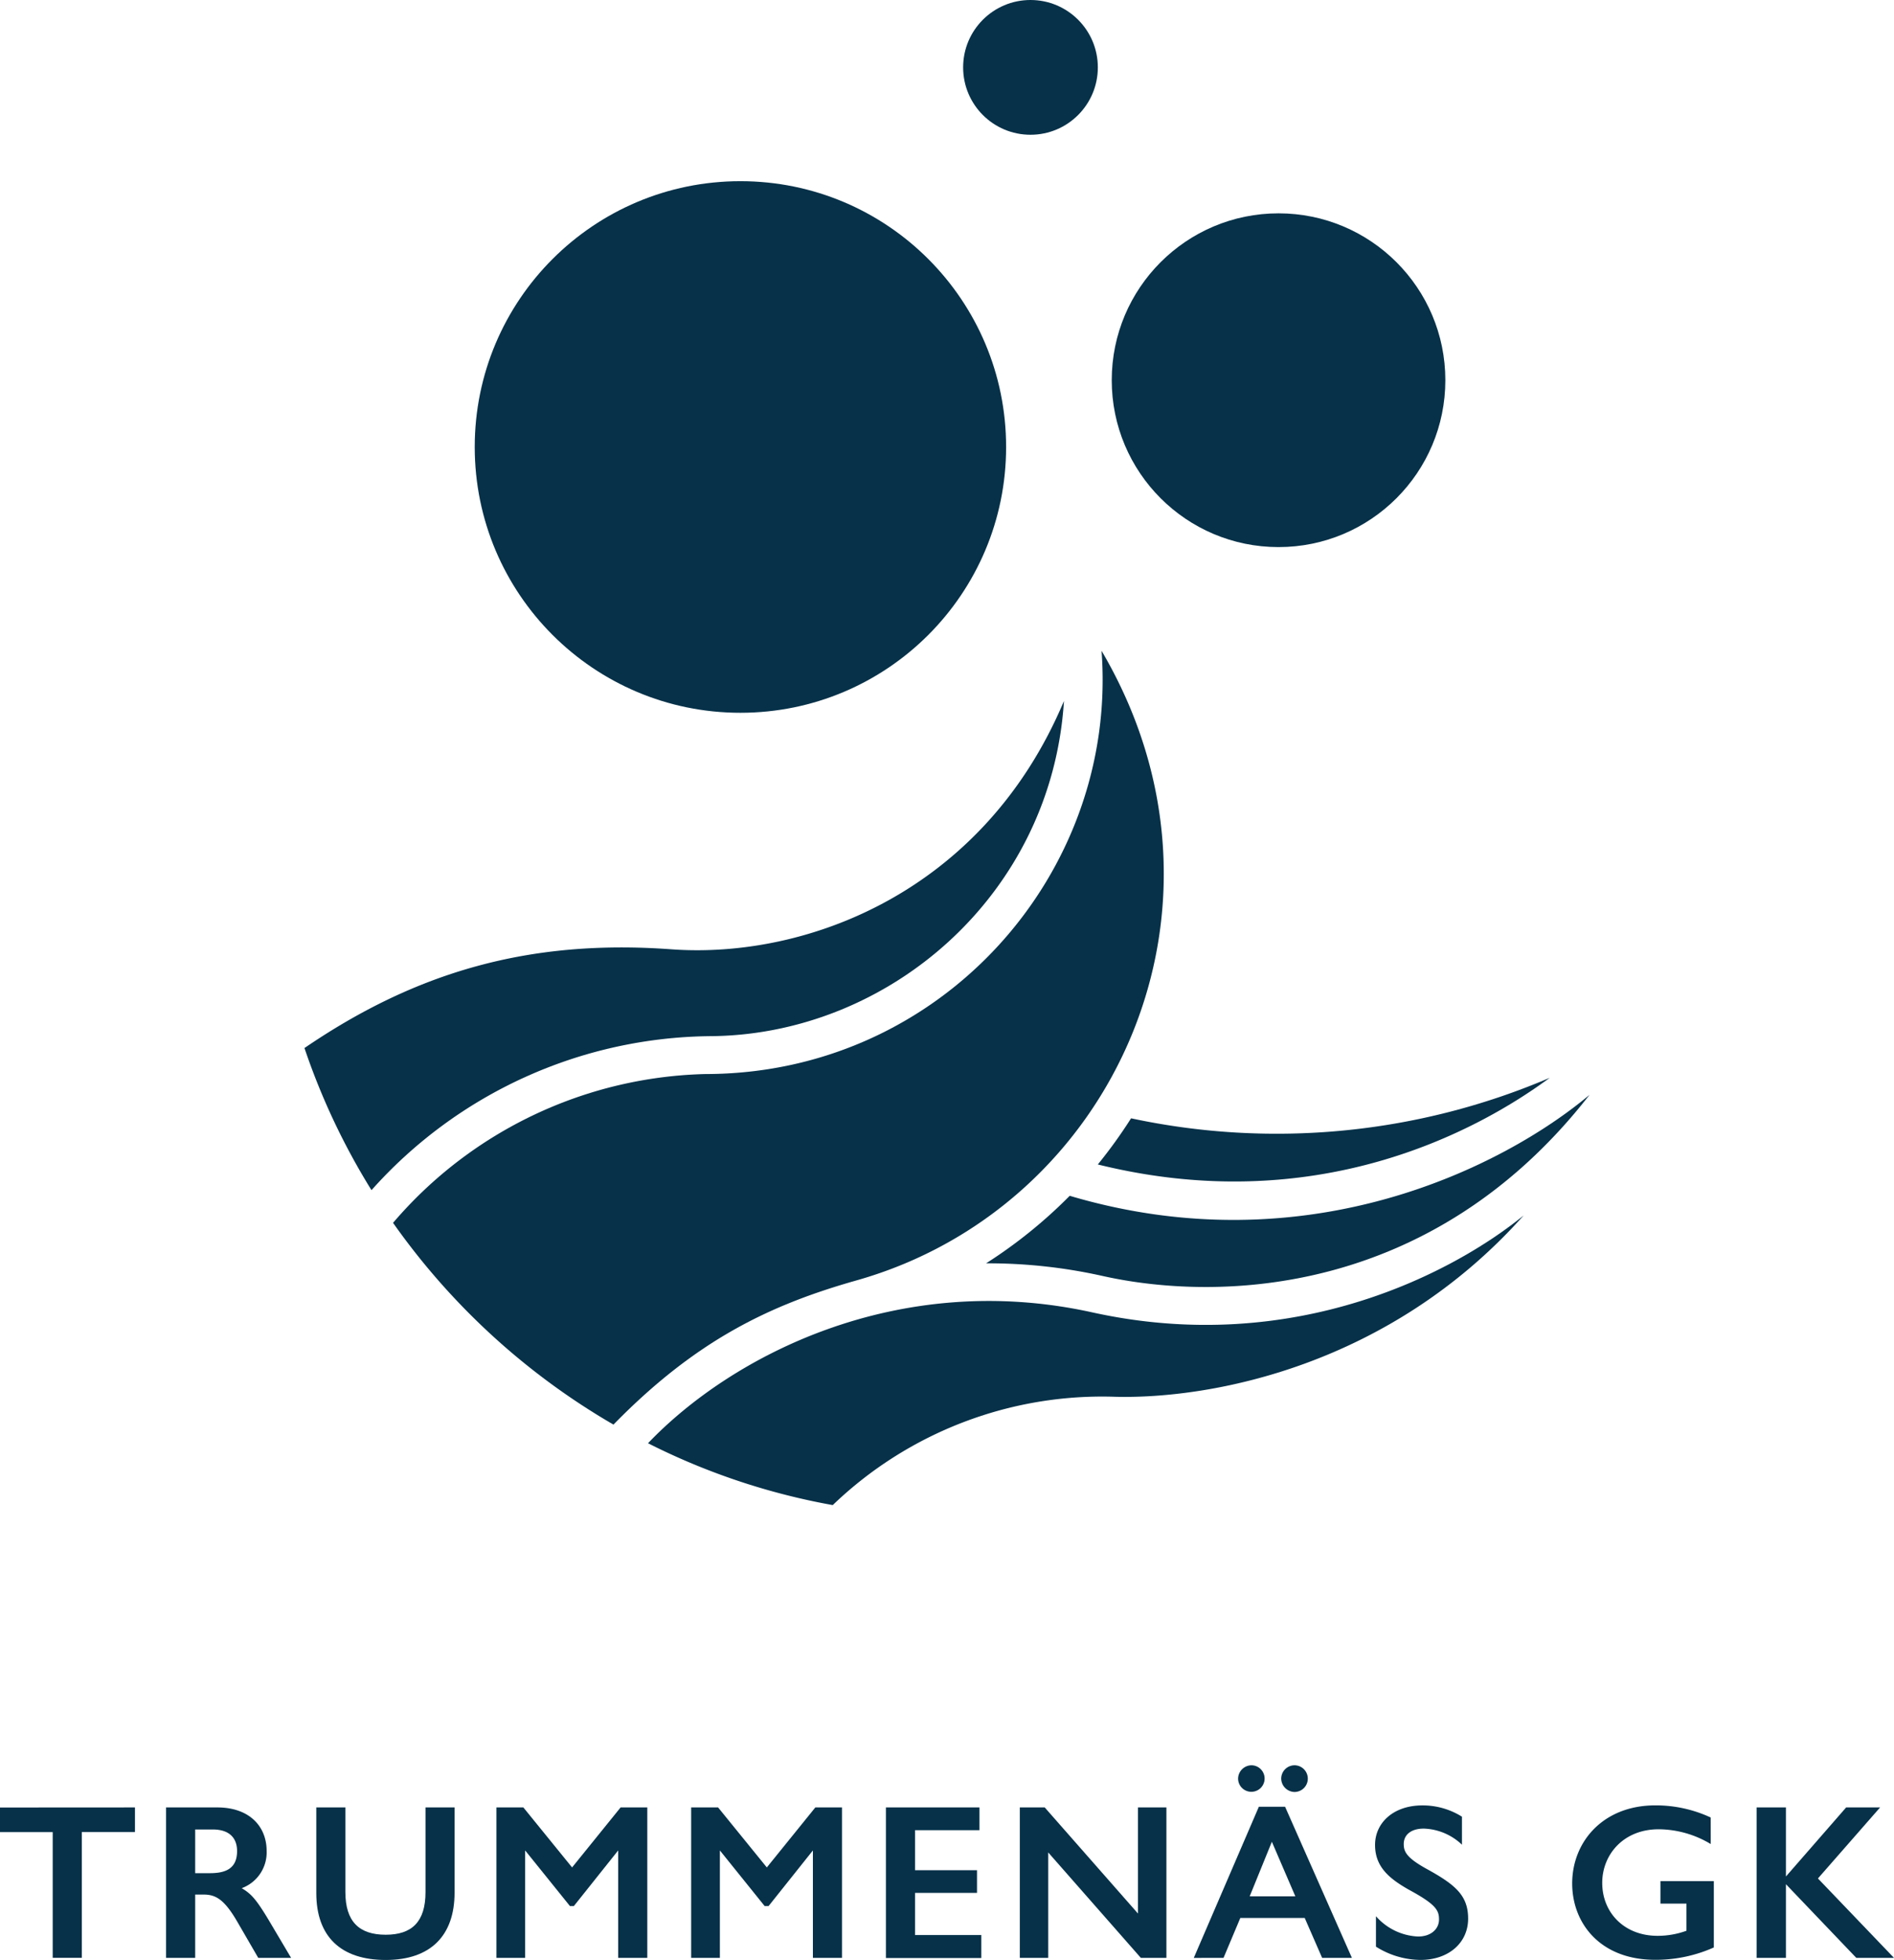 <?xml version="1.0" encoding="UTF-8"?> <svg xmlns="http://www.w3.org/2000/svg" id="Group_204" data-name="Group 204" width="303.487" height="313.924" viewBox="0 0 303.487 313.924"><path id="Path_51" data-name="Path 51" d="M21.626,953.88v3.946H13.111v20.142H8.446v-20.13H0v-3.945Z" transform="translate(0 -664.391)" fill="#063149"></path><path id="Path_52" data-name="Path 52" d="M95.877,953.88c5.232,0,7.918,3.112,7.918,6.963a6.1,6.1,0,0,1-3.994,5.972c1.484.882,2.261,1.7,4.206,4.91l3.709,6.255h-5.265l-3.32-5.724c-2.158-3.746-3.569-4.418-5.442-4.418H92.345V977.98H87.68v-24.1Zm-3.533,10.531h2.367c2.428,0,4.346-.671,4.346-3.535,0-2.155-1.3-3.463-3.885-3.463H92.345Z" transform="translate(-61.07 -664.391)" fill="#063149"></path><path id="Path_53" data-name="Path 53" d="M171.659,953.88v13.537c0,4.733,2.191,6.855,6.467,6.855,4.17,0,6.373-2.051,6.373-6.822V953.88h4.656v13.656c0,6.854-3.818,10.778-11.026,10.778S167,974.553,167,967.592V953.88Z" transform="translate(-116.318 -664.391)" fill="#063149"></path><path id="Path_54" data-name="Path 54" d="M266.422,953.88l7.809,9.612,7.776-9.612h4.276v24.1h-4.664V960.769l-7.1,8.906h-.634l-7.174-8.906V977.98h-4.6v-24.1Z" transform="translate(-182.563 -664.391)" fill="#063149"></path><path id="Path_55" data-name="Path 55" d="M369.242,953.88l7.809,9.612,7.775-9.612H389.1v24.1h-4.665V960.769l-7.1,8.906H376.7l-7.171-8.906V977.98H364.93v-24.1Z" transform="translate(-254.179 -664.391)" fill="#063149"></path><path id="Path_56" data-name="Path 56" d="M482.733,953.88v3.644H472.415v6.409h9.93v3.641h-9.93v6.75h10.622V978H467.75V953.88Z" transform="translate(-325.794 -664.391)" fill="#063149"></path><path id="Path_57" data-name="Path 57" d="M542.438,953.88l14.947,17v-17h4.553v24.1h-4.094L543,961.089V977.98H538.45v-24.1Z" transform="translate(-375.038 -664.391)" fill="#063149"></path><path id="Path_58" data-name="Path 58" d="M644.931,938.283l10.707,24.208h-4.771l-2.792-6.4H637.758l-2.693,6.4H630.3l10.426-24.208Zm-5.372-6.643a2.124,2.124,0,1,1-2.158,2.124A2.173,2.173,0,0,1,639.559,931.64Zm-.3,20.988h7.314l-3.761-8.739Zm7.174-20.988a2.138,2.138,0,1,1,0,4.276,2.184,2.184,0,0,1-2.125-2.155,2.148,2.148,0,0,1,2.11-2.121Z" transform="translate(-439.013 -648.9)" fill="#063149"></path><path id="Path_59" data-name="Path 59" d="M739.934,954.625v4.488a9.292,9.292,0,0,0-6.112-2.581c-2.085,0-3.217,1.026-3.217,2.474,0,1.235.458,2.228,3.818,4.063,4.552,2.51,6.5,4.25,6.5,7.89,0,3.852-3.11,6.608-7.633,6.608a13.56,13.56,0,0,1-7.137-2.125v-4.877a9.525,9.525,0,0,0,6.749,3.254c2.086,0,3.356-1.214,3.356-2.73,0-1.449-.457-2.406-4.84-4.772-3.11-1.767-5.408-3.641-5.408-7.171s2.934-6.328,7.587-6.328A11.826,11.826,0,0,1,739.934,954.625Z" transform="translate(-505.676 -663.652)" fill="#063149"></path><path id="Path_60" data-name="Path 60" d="M852.29,958.979a16.361,16.361,0,0,0-8.339-2.367c-5.655,0-9.047,4.065-9.047,8.585,0,4.771,3.532,8.483,8.867,8.483a13.577,13.577,0,0,0,4.631-.813v-4.345h-4.17v-3.6h8.554v10.62a22.825,22.825,0,0,1-9.409,1.979c-8.762,0-13.287-5.83-13.287-12.227,0-6.677,4.946-12.51,13.323-12.51a20.841,20.841,0,0,1,8.872,1.944Z" transform="translate(-578.169 -663.624)" fill="#063149"></path><path id="Path_61" data-name="Path 61" d="M932.159,953.88v11.062l9.649-11.062h5.44l-9.963,11.378,12.19,12.722h-6.041l-11.275-11.8v11.8h-4.7v-24.1Z" transform="translate(-645.988 -664.391)" fill="#063149"></path><circle id="Ellipse_19" data-name="Ellipse 19" cx="42.573" cy="42.573" r="42.573" transform="translate(76.069 29.019)" fill="#063149"></circle><circle id="Ellipse_20" data-name="Ellipse 20" cx="26.728" cy="26.728" r="26.728" transform="translate(178.14 34.17)" fill="#063149"></circle><circle id="Ellipse_21" data-name="Ellipse 21" cx="10.792" cy="10.792" r="10.792" transform="translate(154.329 0)" fill="#063149"></circle><path id="Path_62" data-name="Path 62" d="M482.451,641.42c-21.521,24.127-50.045,29.438-65.44,29.056a62.31,62.31,0,0,0-45.278,17.348,107.841,107.841,0,0,1-29.6-9.906c13.353-13.986,39.957-27.849,71.171-20.964C446.008,664.167,471.6,650.291,482.451,641.42Z" transform="translate(-238.298 -446.758)" fill="#063149"></path><path id="Path_63" data-name="Path 63" d="M617.327,577.8c-13.509,11.347-45.023,27.525-83.293,16.173a77.3,77.3,0,0,1-13.4,10.816,83.973,83.973,0,0,1,18.652,2.021C557.877,610.966,592.138,610.155,617.327,577.8Z" transform="translate(-362.626 -402.445)" fill="#063149"></path><path id="Path_64" data-name="Path 64" d="M652.038,568.82c-12.066,8.9-37.814,22.44-72.408,13.878a78.652,78.652,0,0,0,5.328-7.392A111.35,111.35,0,0,0,652.038,568.82Z" transform="translate(-403.719 -396.19)" fill="#063149"></path><path id="Path_65" data-name="Path 65" d="M207.53,435.076a67.981,67.981,0,0,1,50.045-23.833c37.9-.019,66.16-32.276,63.48-67.793,24.048,40.853,2.125,89.14-39.247,100.84-13.869,3.924-25.693,9.535-38.962,23.1A111.814,111.814,0,0,1,207.53,435.076Z" transform="translate(-144.548 -239.217)" fill="#063149"></path><path id="Path_66" data-name="Path 66" d="M171.491,448.3a73.64,73.64,0,0,1,54.418-24.668c28.528-.261,54.579-22.649,56.54-53.683-12.883,30.64-41.316,41.353-62.931,39.772-22.762-1.66-40.925,3.642-58.767,15.815A109.706,109.706,0,0,0,171.491,448.3Z" transform="translate(-111.965 -257.675)" fill="#063149"></path></svg> 